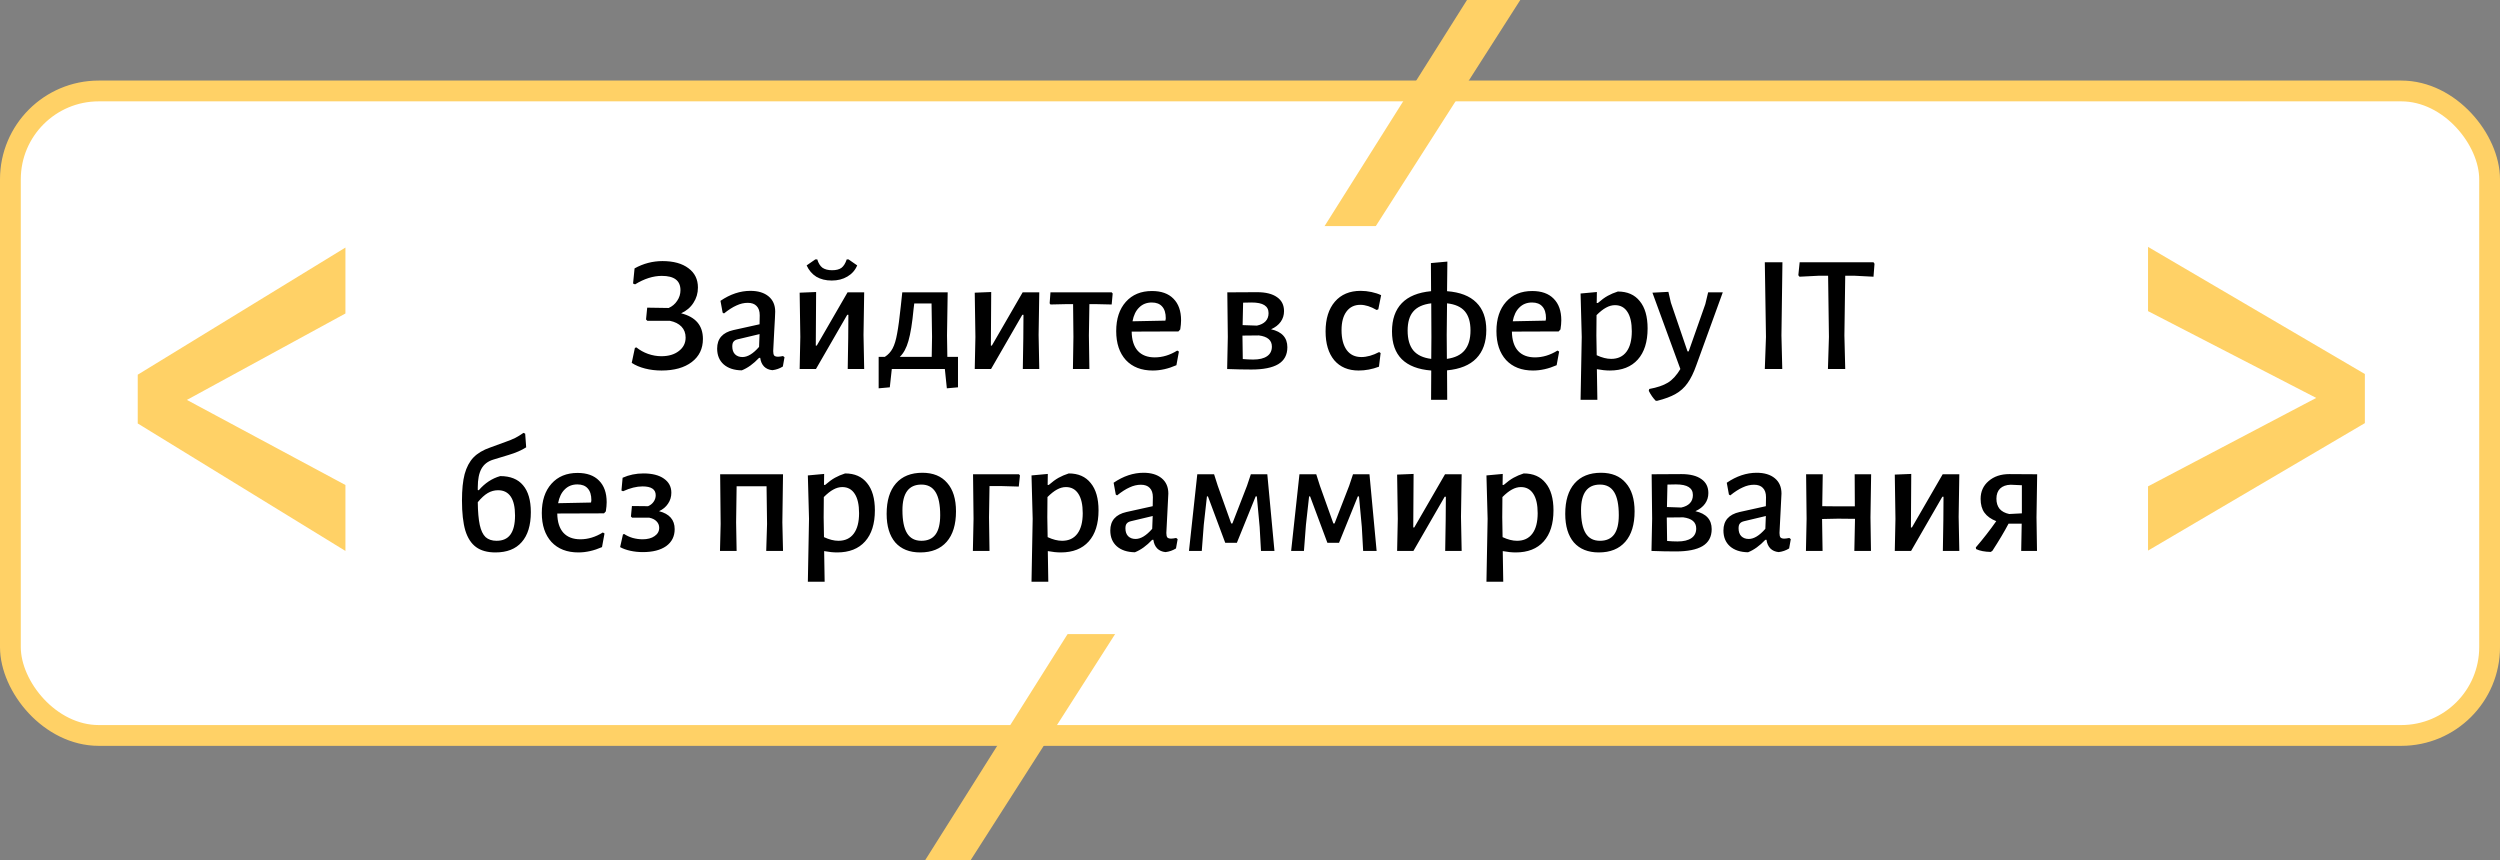 <?xml version="1.0" encoding="UTF-8"?> <svg xmlns="http://www.w3.org/2000/svg" width="962" height="331" viewBox="0 0 962 331" fill="none"><rect x="0" y="0" width="962" height="331" fill="#808080" stroke="none"/> <rect x="4" y="35" width="954" height="248" rx="34" fill="white" stroke="#FFD166" stroke-width="8"></rect> <path d="M65.408 150.394L132.921 186.633V212L53 162.948V148.064L65.408 150.394ZM132.921 120.626L65.506 157.383L53 159.195V144.181L132.921 95.259V120.626Z" fill="#FFD166"></path> <path d="M896.028 155.571L826.561 119.72V95L910 143.923V159.065L896.028 155.571ZM826.561 187.15L896.224 150.523L910 147.805V162.819L826.561 211.871V187.15Z" fill="#FFD166"></path> <path d="M373.5 331H356L564.5 0H585L373.5 331Z" fill="#FFD166"></path> <rect x="342" y="87" width="254" height="157" fill="white"></rect> <path d="M262.099 120.56C267.689 121.968 270.483 125.253 270.483 130.416C270.483 134.171 269.054 137.136 266.195 139.312C263.337 141.488 259.454 142.576 254.547 142.576C252.329 142.576 250.217 142.32 248.211 141.808C246.206 141.296 244.499 140.571 243.091 139.632L244.307 133.872L244.883 133.68C246.206 134.747 247.699 135.579 249.363 136.176C251.07 136.773 252.777 137.072 254.483 137.072C257.257 137.072 259.497 136.411 261.203 135.088C262.953 133.765 263.827 132.037 263.827 129.904C263.827 128.197 263.294 126.789 262.227 125.68C261.161 124.571 259.667 123.824 257.747 123.44H249.107L248.595 122.928L249.043 118.384L257.299 118.512C258.665 117.915 259.753 116.997 260.563 115.76C261.417 114.523 261.843 113.157 261.843 111.664C261.843 107.995 259.454 106.16 254.675 106.16C251.347 106.16 247.913 107.248 244.371 109.424L243.603 109.104L244.179 103.28C247.55 101.403 251.134 100.464 254.931 100.464C259.155 100.464 262.483 101.381 264.915 103.216C267.347 105.008 268.563 107.483 268.563 110.64C268.563 112.816 267.987 114.779 266.835 116.528C265.726 118.277 264.147 119.621 262.099 120.56ZM288.759 111.92C291.703 111.92 294.028 112.624 295.735 114.032C297.441 115.44 298.295 117.403 298.295 119.92C298.295 120.688 298.167 123.248 297.911 127.6C297.655 131.867 297.527 134.363 297.527 135.088C297.527 135.899 297.655 136.475 297.911 136.816C298.209 137.115 298.7 137.264 299.383 137.264C299.809 137.264 300.449 137.179 301.303 137.008L301.879 137.456L301.239 141.04C300.001 141.808 298.657 142.277 297.207 142.448C295.884 142.32 294.817 141.851 294.007 141.04C293.196 140.187 292.705 139.077 292.535 137.712H292.087C289.911 140.016 287.692 141.616 285.431 142.512C282.487 142.469 280.161 141.701 278.455 140.208C276.791 138.715 275.959 136.688 275.959 134.128C275.959 130.331 278.028 127.963 282.167 127.024L292.279 124.784L292.343 121.328C292.343 119.749 291.937 118.555 291.127 117.744C290.359 116.933 289.228 116.528 287.735 116.528C286.284 116.528 284.833 116.869 283.383 117.552C281.932 118.192 280.332 119.216 278.583 120.624L278.071 120.304L277.239 115.76C280.993 113.2 284.833 111.92 288.759 111.92ZM283.959 130.544C283.191 130.715 282.636 131.013 282.295 131.44C281.953 131.824 281.783 132.443 281.783 133.296C281.783 134.576 282.124 135.579 282.807 136.304C283.532 137.029 284.492 137.392 285.687 137.392C287.692 137.392 289.825 136.091 292.087 133.488L292.279 128.56L283.959 130.544ZM307.962 129.648L307.706 112.624L314.042 112.368L313.914 132.976H314.298L326.138 112.496H332.538L332.282 128.88L332.538 142H326.202L326.394 130.096L326.458 121.136H326.01L313.978 142H307.706L307.962 129.648ZM329.85 102.128C329.082 103.963 327.824 105.392 326.074 106.416C324.368 107.44 322.362 107.952 320.058 107.952C317.754 107.952 315.77 107.461 314.106 106.48C312.485 105.456 311.248 104.005 310.394 102.128L313.722 99.824H314.49C314.917 101.275 315.578 102.341 316.474 103.024C317.413 103.664 318.65 103.984 320.186 103.984C321.722 103.984 322.917 103.685 323.77 103.088C324.624 102.448 325.306 101.36 325.818 99.824H326.522L329.85 102.128ZM368.635 137.328V149.04L364.347 149.424L363.579 142H343.163L342.395 149.04L338.107 149.424V137.328H340.475C341.755 136.517 342.758 135.429 343.483 134.064C344.209 132.699 344.785 130.8 345.211 128.368C345.681 125.893 346.15 122.395 346.619 117.872L347.195 112.496H364.667L364.411 129.072L364.539 137.328H368.635ZM358.651 129.648L358.459 116.784H351.803L351.547 118.896C351.035 124.315 350.374 128.411 349.563 131.184C348.795 133.915 347.686 135.963 346.235 137.328H358.523L358.651 129.648ZM375.337 129.648L375.081 112.624L381.417 112.368L381.289 132.976H381.673L393.513 112.496H399.913L399.657 128.88L399.913 142H393.577L393.769 130.096L393.833 121.136H393.385L381.353 142H375.081L375.337 129.648ZM428.158 112.944L427.774 117.168L422.142 117.04H419.198L419.006 129.072L419.198 142H412.862L413.054 129.648L412.926 117.04H409.918L404.222 117.168L403.902 116.72L404.222 112.496H427.774L428.158 112.944ZM453.453 127.536L435.469 127.6C435.511 130.843 436.301 133.317 437.837 135.024C439.373 136.688 441.549 137.52 444.365 137.52C447.309 137.52 450.189 136.645 453.005 134.896L453.645 135.28L452.685 140.528C449.57 141.893 446.541 142.576 443.597 142.576C439.202 142.576 435.746 141.232 433.229 138.544C430.754 135.813 429.517 132.101 429.517 127.408C429.517 122.672 430.754 118.917 433.229 116.144C435.703 113.371 439.053 111.984 443.277 111.984C446.861 111.984 449.613 112.965 451.533 114.928C453.495 116.891 454.477 119.664 454.477 123.248C454.477 124.229 454.37 125.403 454.157 126.768L453.453 127.536ZM448.589 122.48C448.589 120.475 448.119 118.96 447.181 117.936C446.285 116.912 444.962 116.4 443.213 116.4C441.25 116.4 439.629 117.04 438.349 118.32C437.069 119.557 436.215 121.328 435.789 123.632L448.461 123.376L448.589 122.48ZM489.102 126.704C493.284 127.643 495.374 129.947 495.374 133.616C495.374 136.56 494.201 138.736 491.854 140.144C489.55 141.509 486.116 142.192 481.55 142.192C478.606 142.192 475.492 142.128 472.206 142L472.462 129.648L472.27 112.496L483.726 112.432C487.054 112.432 489.614 113.072 491.406 114.352C493.198 115.589 494.094 117.381 494.094 119.728C494.094 121.264 493.668 122.629 492.814 123.824C491.961 125.019 490.724 125.979 489.102 126.704ZM488.142 120.496C488.142 119.131 487.609 118.107 486.542 117.424C485.476 116.741 483.833 116.4 481.614 116.4C480.206 116.4 479.118 116.421 478.35 116.464L478.158 125.104L483.662 125.296C485.113 124.997 486.222 124.443 486.99 123.632C487.758 122.821 488.142 121.776 488.142 120.496ZM482.254 138.352C484.558 138.352 486.329 137.925 487.566 137.072C488.804 136.219 489.422 134.981 489.422 133.36C489.422 130.928 487.758 129.499 484.43 129.072L478.094 129.136L478.222 138.16C479.588 138.288 480.932 138.352 482.254 138.352ZM523.586 111.92C524.952 111.92 526.338 112.069 527.746 112.368C529.154 112.667 530.392 113.072 531.458 113.584L530.37 119.024L529.73 119.28C527.469 117.957 525.378 117.296 523.458 117.296C521.197 117.296 519.426 118.149 518.146 119.856C516.866 121.563 516.226 123.952 516.226 127.024C516.226 130.309 516.888 132.869 518.21 134.704C519.533 136.496 521.41 137.392 523.842 137.392C525.976 137.392 528.258 136.752 530.69 135.472L531.266 135.856L530.626 141.104C528.024 142.085 525.421 142.576 522.818 142.576C518.808 142.576 515.672 141.253 513.41 138.608C511.192 135.92 510.082 132.229 510.082 127.536C510.082 122.672 511.277 118.853 513.666 116.08C516.056 113.307 519.362 111.92 523.586 111.92ZM571.927 127.024C571.927 131.632 570.647 135.259 568.087 137.904C565.569 140.507 561.815 142.043 556.823 142.512L556.887 153.84H550.679L550.743 142.576C545.751 142.192 541.975 140.741 539.415 138.224C536.897 135.707 535.639 132.144 535.639 127.536C535.639 122.885 536.897 119.259 539.415 116.656C541.932 114.053 545.687 112.517 550.679 112.048L550.615 101.232L556.951 100.656L556.823 112.048C561.815 112.432 565.569 113.883 568.087 116.4C570.647 118.917 571.927 122.459 571.927 127.024ZM556.759 138.096C559.873 137.669 562.156 136.56 563.607 134.768C565.1 132.976 565.847 130.437 565.847 127.152C565.847 123.952 565.121 121.499 563.671 119.792C562.22 118.085 559.937 117.061 556.823 116.72L556.695 128.88L556.759 138.096ZM541.655 127.216C541.655 130.501 542.38 133.04 543.831 134.832C545.324 136.624 547.628 137.712 550.743 138.096L550.807 129.648L550.743 116.72C547.585 117.104 545.281 118.149 543.831 119.856C542.38 121.52 541.655 123.973 541.655 127.216ZM599.765 127.536L581.781 127.6C581.824 130.843 582.613 133.317 584.149 135.024C585.685 136.688 587.861 137.52 590.677 137.52C593.621 137.52 596.501 136.645 599.317 134.896L599.957 135.28L598.997 140.528C595.883 141.893 592.853 142.576 589.909 142.576C585.515 142.576 582.059 141.232 579.541 138.544C577.067 135.813 575.829 132.101 575.829 127.408C575.829 122.672 577.067 118.917 579.541 116.144C582.016 113.371 585.365 111.984 589.589 111.984C593.173 111.984 595.925 112.965 597.845 114.928C599.808 116.891 600.789 119.664 600.789 123.248C600.789 124.229 600.683 125.403 600.469 126.768L599.765 127.536ZM594.901 122.48C594.901 120.475 594.432 118.96 593.493 117.936C592.597 116.912 591.275 116.4 589.525 116.4C587.563 116.4 585.941 117.04 584.661 118.32C583.381 119.557 582.528 121.328 582.101 123.632L594.773 123.376L594.901 122.48ZM622.541 112.176C626.21 112.176 629.026 113.413 630.989 115.888C632.994 118.32 633.997 121.819 633.997 126.384C633.997 131.547 632.738 135.536 630.221 138.352C627.703 141.168 624.119 142.576 619.469 142.576C617.975 142.576 616.311 142.405 614.477 142.064L614.669 153.84H608.205L608.653 129.648L608.205 112.944L614.477 112.368L614.413 116.592H614.861C616.226 115.397 617.485 114.48 618.637 113.84C619.789 113.2 621.09 112.645 622.541 112.176ZM619.981 138.096C622.541 138.096 624.503 137.179 625.869 135.344C627.234 133.509 627.917 130.885 627.917 127.472C627.917 124.229 627.362 121.755 626.253 120.048C625.143 118.299 623.543 117.424 621.453 117.424C620.301 117.424 619.149 117.744 617.997 118.384C616.887 118.981 615.671 119.941 614.349 121.264L614.285 129.072L614.413 136.688C616.418 137.627 618.274 138.096 619.981 138.096ZM642.957 116.464L649.357 135.216H649.805L656.205 117.04L657.293 112.496H662.925L652.749 140.528C651.725 143.429 650.594 145.733 649.357 147.44C648.119 149.189 646.583 150.576 644.749 151.6C642.957 152.624 640.61 153.499 637.709 154.224H637.133C636.109 153.2 635.213 151.92 634.445 150.384L634.637 149.68C637.666 149.125 640.055 148.315 641.805 147.248C643.554 146.181 645.154 144.432 646.605 142L635.853 112.624L641.997 112.304L642.957 116.464ZM685.498 129.072L685.818 142H679.098L679.546 129.648L679.098 100.912H685.882L685.498 129.072ZM721.309 101.488L720.925 106.48L713.501 106.096H710.045L709.725 129.072L710.045 142H703.389L703.773 129.648L703.453 106.096H699.997L692.445 106.48L691.997 105.904L692.509 100.912H720.925L721.309 101.488ZM192.489 183.2C196.371 183.2 199.294 184.373 201.257 186.72C203.262 189.067 204.265 192.523 204.265 197.088C204.265 202.123 203.091 205.963 200.745 208.608C198.441 211.253 195.07 212.576 190.633 212.576C187.561 212.576 185.086 211.893 183.209 210.528C181.331 209.163 179.945 207.029 179.049 204.128C178.195 201.184 177.769 197.344 177.769 192.608C177.769 188.427 178.11 185.035 178.793 182.432C179.518 179.787 180.649 177.653 182.185 176.032C183.763 174.411 185.918 173.131 188.649 172.192L194.601 170.016C195.966 169.547 197.161 169.056 198.185 168.544C199.209 168.032 200.297 167.371 201.449 166.56L202.089 166.88L202.473 172.128C200.681 173.28 198.419 174.261 195.689 175.072L189.801 176.864C187.71 177.504 186.195 178.677 185.257 180.384C184.318 182.091 183.849 184.459 183.849 187.488V188.576L184.233 188.64C186.579 185.909 189.331 184.096 192.489 183.2ZM191.081 208.096C193.47 208.096 195.241 207.307 196.393 205.728C197.587 204.107 198.185 201.653 198.185 198.368C198.185 195.125 197.63 192.693 196.521 191.072C195.411 189.451 193.79 188.64 191.657 188.64C190.249 188.64 188.926 189.003 187.689 189.728C186.451 190.453 185.171 191.627 183.849 193.248C183.891 196.917 184.147 199.84 184.617 202.016C185.086 204.149 185.833 205.707 186.857 206.688C187.923 207.627 189.331 208.096 191.081 208.096ZM232.422 197.536L214.438 197.6C214.48 200.843 215.27 203.317 216.806 205.024C218.342 206.688 220.518 207.52 223.333 207.52C226.278 207.52 229.158 206.645 231.974 204.896L232.614 205.28L231.654 210.528C228.539 211.893 225.51 212.576 222.566 212.576C218.171 212.576 214.715 211.232 212.198 208.544C209.723 205.813 208.486 202.101 208.486 197.408C208.486 192.672 209.723 188.917 212.198 186.144C214.672 183.371 218.022 181.984 222.246 181.984C225.83 181.984 228.582 182.965 230.502 184.928C232.464 186.891 233.446 189.664 233.446 193.248C233.446 194.229 233.339 195.403 233.126 196.768L232.422 197.536ZM227.558 192.48C227.558 190.475 227.088 188.96 226.15 187.936C225.254 186.912 223.931 186.4 222.182 186.4C220.219 186.4 218.598 187.04 217.318 188.32C216.038 189.557 215.184 191.328 214.758 193.632L227.43 193.376L227.558 192.48ZM253.597 196.704C257.608 197.728 259.613 200.032 259.613 203.616C259.613 206.389 258.525 208.565 256.349 210.144C254.173 211.68 251.165 212.448 247.325 212.448C245.661 212.448 244.061 212.277 242.525 211.936C240.989 211.595 239.688 211.125 238.621 210.528L239.709 205.664L240.157 205.472C241.096 206.112 242.205 206.624 243.485 207.008C244.765 207.349 246.024 207.52 247.261 207.52C249.181 207.52 250.717 207.115 251.869 206.304C253.064 205.493 253.661 204.427 253.661 203.104C253.661 202.123 253.32 201.291 252.637 200.608C251.997 199.925 251.058 199.456 249.821 199.2H243.229L242.781 198.752L243.165 194.72L249.373 194.784C250.269 194.4 250.973 193.845 251.485 193.12C252.04 192.352 252.317 191.499 252.317 190.56C252.317 188.299 250.632 187.168 247.261 187.168C244.957 187.168 242.461 187.787 239.773 189.024L239.133 188.768L239.581 183.84C242.056 182.731 244.722 182.176 247.581 182.176C250.952 182.176 253.576 182.837 255.453 184.16C257.373 185.483 258.333 187.296 258.333 189.6C258.333 191.179 257.906 192.587 257.053 193.824C256.242 195.061 255.09 196.021 253.597 196.704ZM301.05 200.992L301.306 212H294.842L295.162 201.632L294.97 187.104H283.45L283.258 200.992L283.45 212H277.05L277.306 201.632L277.114 182.496H301.306L301.05 200.992ZM325.197 182.176C328.866 182.176 331.682 183.413 333.645 185.888C335.65 188.32 336.653 191.819 336.653 196.384C336.653 201.547 335.394 205.536 332.877 208.352C330.36 211.168 326.776 212.576 322.125 212.576C320.632 212.576 318.968 212.405 317.133 212.064L317.325 223.84H310.861L311.309 199.648L310.861 182.944L317.133 182.368L317.069 186.592H317.517C318.882 185.397 320.141 184.48 321.293 183.84C322.445 183.2 323.746 182.645 325.197 182.176ZM322.637 208.096C325.197 208.096 327.16 207.179 328.525 205.344C329.89 203.509 330.573 200.885 330.573 197.472C330.573 194.229 330.018 191.755 328.909 190.048C327.8 188.299 326.2 187.424 324.109 187.424C322.957 187.424 321.805 187.744 320.653 188.384C319.544 188.981 318.328 189.941 317.005 191.264L316.941 199.072L317.069 206.688C319.074 207.627 320.93 208.096 322.637 208.096ZM354.938 181.92C359.076 181.92 362.255 183.221 364.474 185.824C366.735 188.384 367.866 192.032 367.866 196.768C367.866 201.845 366.671 205.749 364.282 208.48C361.892 211.211 358.5 212.576 354.106 212.576C349.967 212.576 346.767 211.296 344.506 208.736C342.287 206.133 341.178 202.464 341.178 197.728C341.178 192.651 342.372 188.747 344.762 186.016C347.151 183.285 350.543 181.92 354.938 181.92ZM354.554 186.464C349.69 186.464 347.258 189.749 347.258 196.32C347.258 200.331 347.855 203.296 349.05 205.216C350.244 207.136 352.079 208.096 354.554 208.096C356.986 208.096 358.799 207.285 359.994 205.664C361.188 204.043 361.786 201.568 361.786 198.24C361.786 194.229 361.188 191.264 359.994 189.344C358.799 187.424 356.986 186.464 354.554 186.464ZM392.475 182.944L392.027 187.232L385.307 187.04H380.763L380.571 199.072L380.763 212H374.363L374.619 199.648L374.427 182.496H392.091L392.475 182.944ZM411.26 182.176C414.929 182.176 417.745 183.413 419.708 185.888C421.713 188.32 422.716 191.819 422.716 196.384C422.716 201.547 421.457 205.536 418.94 208.352C416.422 211.168 412.838 212.576 408.188 212.576C406.694 212.576 405.03 212.405 403.196 212.064L403.388 223.84H396.924L397.372 199.648L396.924 182.944L403.196 182.368L403.132 186.592H403.58C404.945 185.397 406.204 184.48 407.356 183.84C408.508 183.2 409.809 182.645 411.26 182.176ZM408.7 208.096C411.26 208.096 413.222 207.179 414.588 205.344C415.953 203.509 416.636 200.885 416.636 197.472C416.636 194.229 416.081 191.755 414.972 190.048C413.862 188.299 412.262 187.424 410.172 187.424C409.02 187.424 407.868 187.744 406.716 188.384C405.606 188.981 404.39 189.941 403.068 191.264L403.004 199.072L403.132 206.688C405.137 207.627 406.993 208.096 408.7 208.096ZM440.04 181.92C442.984 181.92 445.309 182.624 447.016 184.032C448.723 185.44 449.576 187.403 449.576 189.92C449.576 190.688 449.448 193.248 449.192 197.6C448.936 201.867 448.808 204.363 448.808 205.088C448.808 205.899 448.936 206.475 449.192 206.816C449.491 207.115 449.981 207.264 450.664 207.264C451.091 207.264 451.731 207.179 452.584 207.008L453.16 207.456L452.52 211.04C451.283 211.808 449.939 212.277 448.488 212.448C447.165 212.32 446.099 211.851 445.288 211.04C444.477 210.187 443.987 209.077 443.816 207.712H443.368C441.192 210.016 438.973 211.616 436.712 212.512C433.768 212.469 431.443 211.701 429.736 210.208C428.072 208.715 427.24 206.688 427.24 204.128C427.24 200.331 429.309 197.963 433.448 197.024L443.56 194.784L443.624 191.328C443.624 189.749 443.219 188.555 442.408 187.744C441.64 186.933 440.509 186.528 439.016 186.528C437.565 186.528 436.115 186.869 434.664 187.552C433.213 188.192 431.613 189.216 429.864 190.624L429.352 190.304L428.52 185.76C432.275 183.2 436.115 181.92 440.04 181.92ZM435.24 200.544C434.472 200.715 433.917 201.013 433.576 201.44C433.235 201.824 433.064 202.443 433.064 203.296C433.064 204.576 433.405 205.579 434.088 206.304C434.813 207.029 435.773 207.392 436.968 207.392C438.973 207.392 441.107 206.091 443.368 203.488L443.56 198.56L435.24 200.544ZM460.716 182.496H467.18L468.588 186.912L473.772 201.44H474.22L479.852 186.912L481.324 182.496H487.66L490.412 212H485.228L484.716 202.784L483.628 191.008H483.18L475.948 208.864H471.468L464.812 191.008H464.428L463.212 201.952L462.444 212H457.516L460.716 182.496ZM500.028 182.496H506.492L507.9 186.912L513.084 201.44H513.532L519.164 186.912L520.636 182.496H526.972L529.724 212H524.54L524.028 202.784L522.94 191.008H522.492L515.26 208.864H510.78L504.124 191.008H503.74L502.524 201.952L501.756 212H496.828L500.028 182.496ZM537.869 199.648L537.613 182.624L543.949 182.368L543.821 202.976H544.205L556.045 182.496H562.445L562.189 198.88L562.445 212H556.109L556.301 200.096L556.365 191.136H555.917L543.885 212H537.613L537.869 199.648ZM586.322 182.176C589.991 182.176 592.807 183.413 594.77 185.888C596.775 188.32 597.778 191.819 597.778 196.384C597.778 201.547 596.519 205.536 594.002 208.352C591.485 211.168 587.901 212.576 583.25 212.576C581.757 212.576 580.093 212.405 578.258 212.064L578.45 223.84H571.986L572.434 199.648L571.986 182.944L578.258 182.368L578.194 186.592H578.642C580.007 185.397 581.266 184.48 582.418 183.84C583.57 183.2 584.871 182.645 586.322 182.176ZM583.762 208.096C586.322 208.096 588.285 207.179 589.65 205.344C591.015 203.509 591.698 200.885 591.698 197.472C591.698 194.229 591.143 191.755 590.034 190.048C588.925 188.299 587.325 187.424 585.234 187.424C584.082 187.424 582.93 187.744 581.778 188.384C580.669 188.981 579.453 189.941 578.13 191.264L578.066 199.072L578.194 206.688C580.199 207.627 582.055 208.096 583.762 208.096ZM616.062 181.92C620.201 181.92 623.38 183.221 625.599 185.824C627.86 188.384 628.991 192.032 628.991 196.768C628.991 201.845 627.796 205.749 625.407 208.48C623.017 211.211 619.625 212.576 615.231 212.576C611.092 212.576 607.892 211.296 605.631 208.736C603.412 206.133 602.303 202.464 602.303 197.728C602.303 192.651 603.497 188.747 605.887 186.016C608.276 183.285 611.668 181.92 616.062 181.92ZM615.679 186.464C610.815 186.464 608.383 189.749 608.383 196.32C608.383 200.331 608.98 203.296 610.175 205.216C611.369 207.136 613.204 208.096 615.679 208.096C618.111 208.096 619.924 207.285 621.119 205.664C622.313 204.043 622.911 201.568 622.911 198.24C622.911 194.229 622.313 191.264 621.119 189.344C619.924 187.424 618.111 186.464 615.679 186.464ZM652.384 196.704C656.565 197.643 658.656 199.947 658.656 203.616C658.656 206.56 657.482 208.736 655.136 210.144C652.832 211.509 649.397 212.192 644.832 212.192C641.888 212.192 638.773 212.128 635.488 212L635.744 199.648L635.552 182.496L647.008 182.432C650.336 182.432 652.896 183.072 654.688 184.352C656.48 185.589 657.376 187.381 657.376 189.728C657.376 191.264 656.949 192.629 656.096 193.824C655.242 195.019 654.005 195.979 652.384 196.704ZM651.424 190.496C651.424 189.131 650.89 188.107 649.824 187.424C648.757 186.741 647.114 186.4 644.896 186.4C643.488 186.4 642.4 186.421 641.632 186.464L641.44 195.104L646.944 195.296C648.394 194.997 649.504 194.443 650.272 193.632C651.04 192.821 651.424 191.776 651.424 190.496ZM645.536 208.352C647.84 208.352 649.61 207.925 650.848 207.072C652.085 206.219 652.704 204.981 652.704 203.36C652.704 200.928 651.04 199.499 647.712 199.072L641.376 199.136L641.504 208.16C642.869 208.288 644.213 208.352 645.536 208.352ZM675.978 181.92C678.922 181.92 681.247 182.624 682.954 184.032C684.66 185.44 685.514 187.403 685.514 189.92C685.514 190.688 685.386 193.248 685.13 197.6C684.874 201.867 684.746 204.363 684.746 205.088C684.746 205.899 684.874 206.475 685.13 206.816C685.428 207.115 685.919 207.264 686.602 207.264C687.028 207.264 687.668 207.179 688.522 207.008L689.098 207.456L688.458 211.04C687.22 211.808 685.876 212.277 684.426 212.448C683.103 212.32 682.036 211.851 681.226 211.04C680.415 210.187 679.924 209.077 679.753 207.712H679.306C677.13 210.016 674.911 211.616 672.65 212.512C669.706 212.469 667.38 211.701 665.674 210.208C664.01 208.715 663.178 206.688 663.178 204.128C663.178 200.331 665.247 197.963 669.385 197.024L679.498 194.784L679.562 191.328C679.562 189.749 679.156 188.555 678.346 187.744C677.578 186.933 676.447 186.528 674.954 186.528C673.503 186.528 672.052 186.869 670.602 187.552C669.151 188.192 667.551 189.216 665.802 190.624L665.29 190.304L664.458 185.76C668.212 183.2 672.052 181.92 675.978 181.92ZM671.178 200.544C670.41 200.715 669.855 201.013 669.514 201.44C669.172 201.824 669.002 202.443 669.002 203.296C669.002 204.576 669.343 205.579 670.026 206.304C670.751 207.029 671.711 207.392 672.906 207.392C674.911 207.392 677.044 206.091 679.306 203.488L679.498 198.56L671.178 200.544ZM719.757 199.072L719.949 212H713.549L713.805 199.648L707.277 199.584L701.133 199.712L701.325 212H694.925L695.181 199.648L694.989 182.496H701.389L701.197 194.784L707.533 194.848H713.741L713.677 182.496H720.013L719.757 199.072ZM729.369 199.648L729.113 182.624L735.449 182.368L735.321 202.976H735.705L747.545 182.496H753.945L753.689 198.88L753.945 212H747.609L747.801 200.096L747.865 191.136H747.417L735.385 212H729.113L729.369 199.648ZM783.646 199.072L783.838 212H777.758L777.95 201.504H772.894C771.273 204.576 769.203 208.053 766.686 211.936L766.046 212.384C763.742 212.341 761.865 211.979 760.414 211.296L760.286 210.656C763.145 207.328 765.769 203.957 768.158 200.544C766.11 199.733 764.595 198.645 763.614 197.28C762.633 195.915 762.142 194.144 762.142 191.968C762.142 189.152 763.166 186.869 765.214 185.12C767.262 183.328 769.929 182.432 773.214 182.432L783.902 182.496L783.646 199.072ZM773.726 186.528C771.977 186.571 770.611 187.061 769.63 188C768.691 188.939 768.222 190.24 768.222 191.904C768.222 193.483 768.627 194.784 769.438 195.808C770.291 196.789 771.529 197.451 773.15 197.792L778.014 197.536V186.72L773.726 186.528Z" fill="black"></path> </svg> 